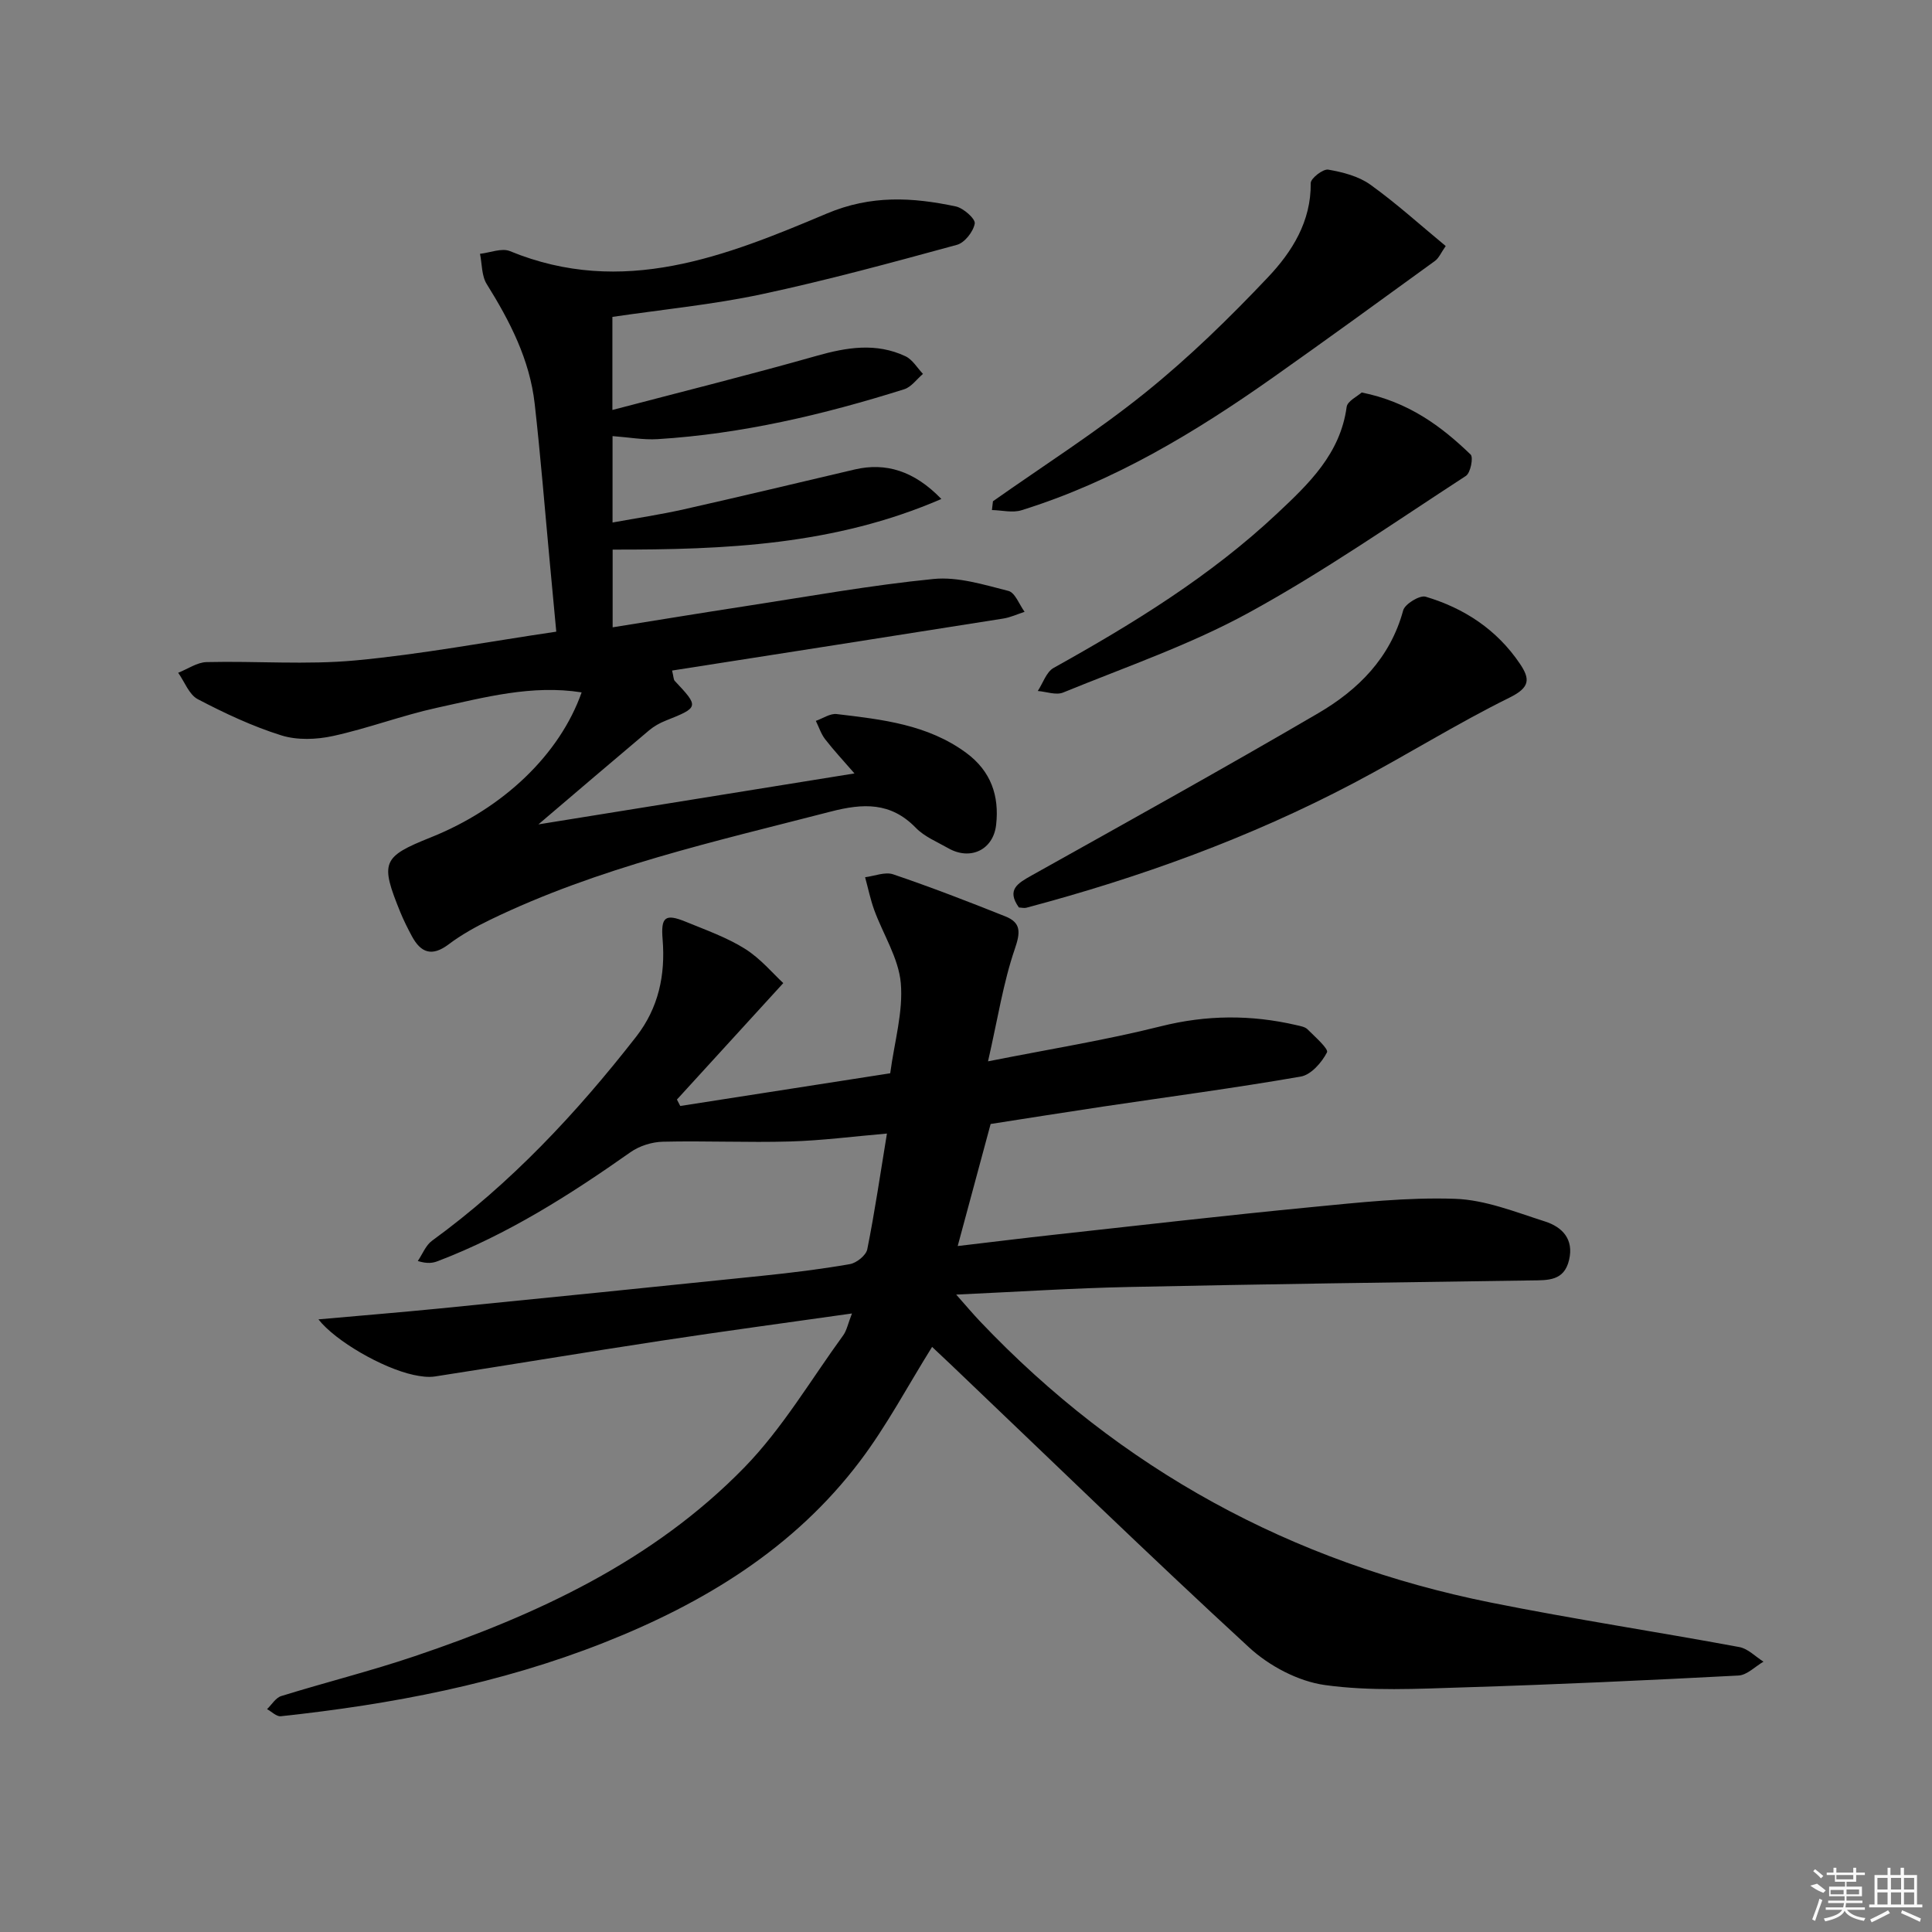 <svg enable-background="new 0 0 400 400" viewBox="0 0 400 400" xmlns="http://www.w3.org/2000/svg"><rect x="0" y="0" width="400" height="400" fill="#808080" stroke="none"/><path d="m176.39 271.94c-13.74 1.95-26.7 3.69-39.62 5.66-15.58 2.37-31.13 4.97-46.7 7.38-1.43.22-3-.01-4.44-.32-6.47-1.4-16.2-7.02-19.7-11.5 8.47-.76 16.66-1.42 24.84-2.23 22.32-2.22 44.64-4.47 66.95-6.78 6.11-.63 12.21-1.37 18.25-2.43 1.38-.24 3.34-1.82 3.59-3.07 1.56-7.77 2.7-15.63 4.07-23.96-6.89.59-13.44 1.45-20.02 1.64-8.78.25-17.58-.16-26.37.05-2.27.05-4.87.87-6.72 2.18-12.54 8.84-25.43 17.02-39.84 22.53-1.02.39-2.11.62-4.18-.01.97-1.42 1.64-3.25 2.95-4.2 16.31-11.87 29.91-26.41 42.26-42.24 4.65-5.97 6.07-12.8 5.48-20.11-.38-4.62.45-5.48 4.84-3.67 4.14 1.7 8.45 3.22 12.21 5.58 3.22 2.02 5.77 5.1 7.93 7.1-7.87 8.62-14.94 16.36-22.02 24.11.23.44.46.89.69 1.33 14.57-2.27 29.14-4.54 43.47-6.77.88-6.58 2.71-12.74 2.19-18.68-.46-5.16-3.65-10.06-5.5-15.12-.8-2.2-1.27-4.53-1.89-6.79 1.95-.24 4.13-1.17 5.81-.6 7.83 2.66 15.55 5.64 23.23 8.71 3.29 1.31 3.13 3.32 1.95 6.76-2.38 6.94-3.5 14.31-5.54 23.25 12.9-2.56 24.45-4.41 35.75-7.25 9.47-2.38 18.71-2.43 28.09-.25.8.19 1.78.34 2.31.87 1.54 1.54 4.4 4.05 4.03 4.77-1.08 2.1-3.3 4.64-5.42 5.01-13.57 2.36-27.23 4.17-40.85 6.2-8.03 1.2-16.04 2.48-23.37 3.62-2.33 8.65-4.48 16.62-6.82 25.27 6.83-.8 13.48-1.63 20.13-2.36 17.66-1.94 35.32-3.98 53.01-5.69 9.91-.96 19.91-2.07 29.82-1.73 6.26.21 12.52 2.74 18.63 4.69 3.53 1.13 6.02 3.62 4.99 7.97-1.03 4.39-4.38 4.19-7.84 4.24-27.81.39-55.62.77-83.42 1.36-11.46.24-22.9.99-35.63 1.57 2.06 2.33 3.46 3.99 4.95 5.56 29.08 30.62 64.46 49.91 105.77 58.21 17.07 3.43 34.31 6.03 51.43 9.21 1.79.33 3.33 1.98 4.99 3.02-1.72 1-3.4 2.77-5.16 2.87-18.94.99-37.89 1.87-56.85 2.45-9.61.3-19.36.83-28.8-.48-5.52-.77-11.51-3.94-15.68-7.78-20.83-19.16-41.13-38.91-61.62-58.44-1.43-1.37-2.88-2.72-4.02-3.79-5.03 8.05-9.38 16.32-14.95 23.68-13.65 18.06-32.32 29.4-53.08 37.59-21.49 8.48-43.96 12.75-66.82 15.2-.88.09-1.89-.95-2.84-1.47.97-.93 1.79-2.36 2.94-2.71 9.19-2.85 18.54-5.18 27.65-8.26 25.28-8.54 49.32-19.68 68.21-39.05 7.9-8.1 13.79-18.18 20.52-27.42.71-1.01.95-2.36 1.78-4.48z"/><path d="m194.9 103.31c-22.13 9.58-44.8 10.51-68.06 10.48v16.09c9.29-1.48 18.41-2.99 27.55-4.39 12.95-1.99 25.88-4.33 38.9-5.62 5.05-.5 10.41 1.19 15.48 2.47 1.4.35 2.26 2.83 3.36 4.33-1.48.48-2.92 1.16-4.44 1.4-22.75 3.61-45.52 7.16-68.54 10.76.32 1.32.29 1.86.54 2.13 5.07 5.39 5.04 5.49-1.86 8.24-1.22.48-2.43 1.16-3.43 2-7.48 6.3-14.91 12.65-22.93 19.48 21.73-3.5 42.98-6.93 65.44-10.55-2.24-2.58-4.27-4.75-6.08-7.09-.85-1.1-1.29-2.52-1.92-3.79 1.45-.5 2.96-1.58 4.33-1.41 9.39 1.12 18.82 2.14 26.83 8.05 5.11 3.78 6.84 8.89 6.17 14.86-.58 5.23-5.36 7.46-9.9 4.87-2.31-1.32-4.94-2.38-6.73-4.23-5.21-5.36-10.91-5.09-17.62-3.36-23.94 6.19-48.12 11.55-70.55 22.42-2.98 1.44-5.92 3.08-8.56 5.07-3.45 2.6-5.76 1.76-7.62-1.72-.86-1.6-1.68-3.24-2.37-4.92-4.23-10.39-3.77-11.48 6.33-15.52 14.99-6 26.67-17.17 31.2-30.01-10.3-1.63-20.1 1.04-29.88 3.17-7.28 1.59-14.31 4.27-21.59 5.86-3.43.75-7.43.9-10.71-.13-5.97-1.87-11.73-4.58-17.29-7.49-1.81-.95-2.73-3.6-4.06-5.47 1.96-.77 3.9-2.16 5.88-2.21 10.28-.25 20.64.6 30.84-.35 13.67-1.27 27.23-3.84 41.56-5.95-.43-4.66-.89-9.55-1.35-14.45-1.02-10.92-1.89-21.85-3.12-32.75-1.03-9.12-5.13-17.08-9.93-24.77-1.07-1.71-.96-4.15-1.39-6.26 2.08-.23 4.49-1.25 6.19-.56 23.36 9.61 44.7 1.05 65.64-7.79 9.16-3.86 17.71-3.36 26.68-1.46 1.58.34 4.09 2.57 3.92 3.54-.29 1.68-2.09 3.98-3.69 4.41-13.42 3.66-26.85 7.33-40.44 10.23-10.04 2.14-20.32 3.13-30.89 4.69v19.27c14.27-3.75 28.33-7.25 42.26-11.2 6.27-1.78 12.35-2.78 18.42.08 1.46.69 2.43 2.4 3.62 3.65-1.28 1.09-2.4 2.71-3.88 3.18-16.65 5.24-33.58 9.25-51.07 10.33-2.94.18-5.92-.38-9.32-.63v17.89c4.98-.91 9.94-1.64 14.81-2.74 11.81-2.66 23.58-5.48 35.37-8.25 6.35-1.47 12.24.25 17.9 6.12z"/><path d="m210.95 187.88c-2.62-3.68-.24-5.01 2.66-6.64 19.83-11.09 39.69-22.11 59.3-33.57 8.28-4.84 14.93-11.44 17.6-21.29.36-1.34 3.43-3.2 4.65-2.84 7.99 2.38 14.73 6.8 19.5 13.85 2.18 3.22 2.12 4.94-2.12 7.04-11 5.43-21.44 11.99-32.3 17.71-21.53 11.34-44.28 19.56-67.76 25.8-.45.11-.97-.03-1.53-.06z"/><path d="m205.58 103.78c10.58-7.46 21.55-14.43 31.61-22.54 9.02-7.27 17.39-15.44 25.36-23.87 4.95-5.24 8.92-11.51 8.82-19.46-.01-.98 2.55-2.97 3.62-2.79 3.01.52 6.28 1.36 8.71 3.1 5.36 3.84 10.28 8.31 15.62 12.72-.96 1.36-1.41 2.5-2.25 3.1-11.09 8.06-22.19 16.12-33.39 24.03-16.2 11.44-33.1 21.63-52.19 27.57-1.86.58-4.07 0-6.12-.04.06-.6.14-1.21.21-1.82z"/><path d="m281.92 81.26c9.63 1.93 16.42 6.92 22.56 12.85.6.58-.02 3.8-.98 4.42-14.86 9.66-29.46 19.85-44.99 28.34-12.17 6.66-25.5 11.23-38.4 16.51-1.46.6-3.49-.18-5.25-.32 1.08-1.63 1.77-3.94 3.29-4.78 16.46-9.17 32.45-18.99 46.26-31.96 6.57-6.16 13.09-12.36 14.4-22.07.17-1.22 2.22-2.18 3.11-2.99z"/><g fill="#fafafa"><path d="m374.8 390.4 1.4-.4c.7.5 1.3 1 1.8 1.4l-.5.5c-1.5-.6-2.1-1.1-2.7-1.5zm1 7.3-.6-.3c.5-1.4 1.1-2.8 1.5-4.3.2.1.4.2.6.3-.5 1.3-1 2.8-1.5 4.3zm-.4-10.3.4-.4c.4.3 1 .8 1.7 1.4l-.5.5c-.4-.5-1-1-1.6-1.5zm2.5.3h1.7v-1h.6v1h3.5v-1h.6v1h1.8v.5h-1.8v1.4h-2v1h3.2v2h-3.2v.9h3.3v.5h-3.4c0 .3-.1.6-.1.9h4v.5h-3.7c.7.9 1.9 1.5 3.8 1.7-.1.2-.2.4-.3.6-2.1-.4-3.5-1.1-4-2.1-.4 1-1.8 1.7-4 2.2-.1-.2-.2-.4-.3-.6 2.1-.4 3.4-1 3.8-1.8h-3.4v-.5h3.6c.1-.3.1-.6.2-.9h-3.3v-.5h3.4c0-.3 0-.6 0-.9h-3.2v-2h3.3v-1h-2.1v-1.4h-1.7v-.5zm1.1 3.5v1h2.7c0-.3 0-.4 0-.4 0-.1 0-.2 0-.2 0-.1 0-.2 0-.3h-2.7zm1.2-3v.9h3.5v-.9zm4.7 3h-2.6v.6.4h2.6z"/><path d="m393.6 386.7h.6v1.5h2.7v6.1h1.1v.6h-11v-.6h1.1v-6.1h2.7v-1.5h.6v1.5h2.1v-1.5zm-2.7 8.8.4.6c-1.2.6-2.5 1.3-3.8 1.9-.1-.2-.2-.4-.3-.6 1.2-.6 2.5-1.2 3.7-1.9zm-2.2-6.7v2.4h2.1v-2.4zm0 3v2.5h2.1v-2.5zm2.8-3v2.4h2.1v-2.4zm0 3v2.5h2.1v-2.5zm6 6.1c-1.4-.7-2.7-1.3-3.9-1.8l.2-.6c1.5.6 2.7 1.2 3.9 1.7zm-1.2-9.1h-2.1v2.4h2.1zm-2.1 3v2.5h2.1v-2.5z"/></g></svg>